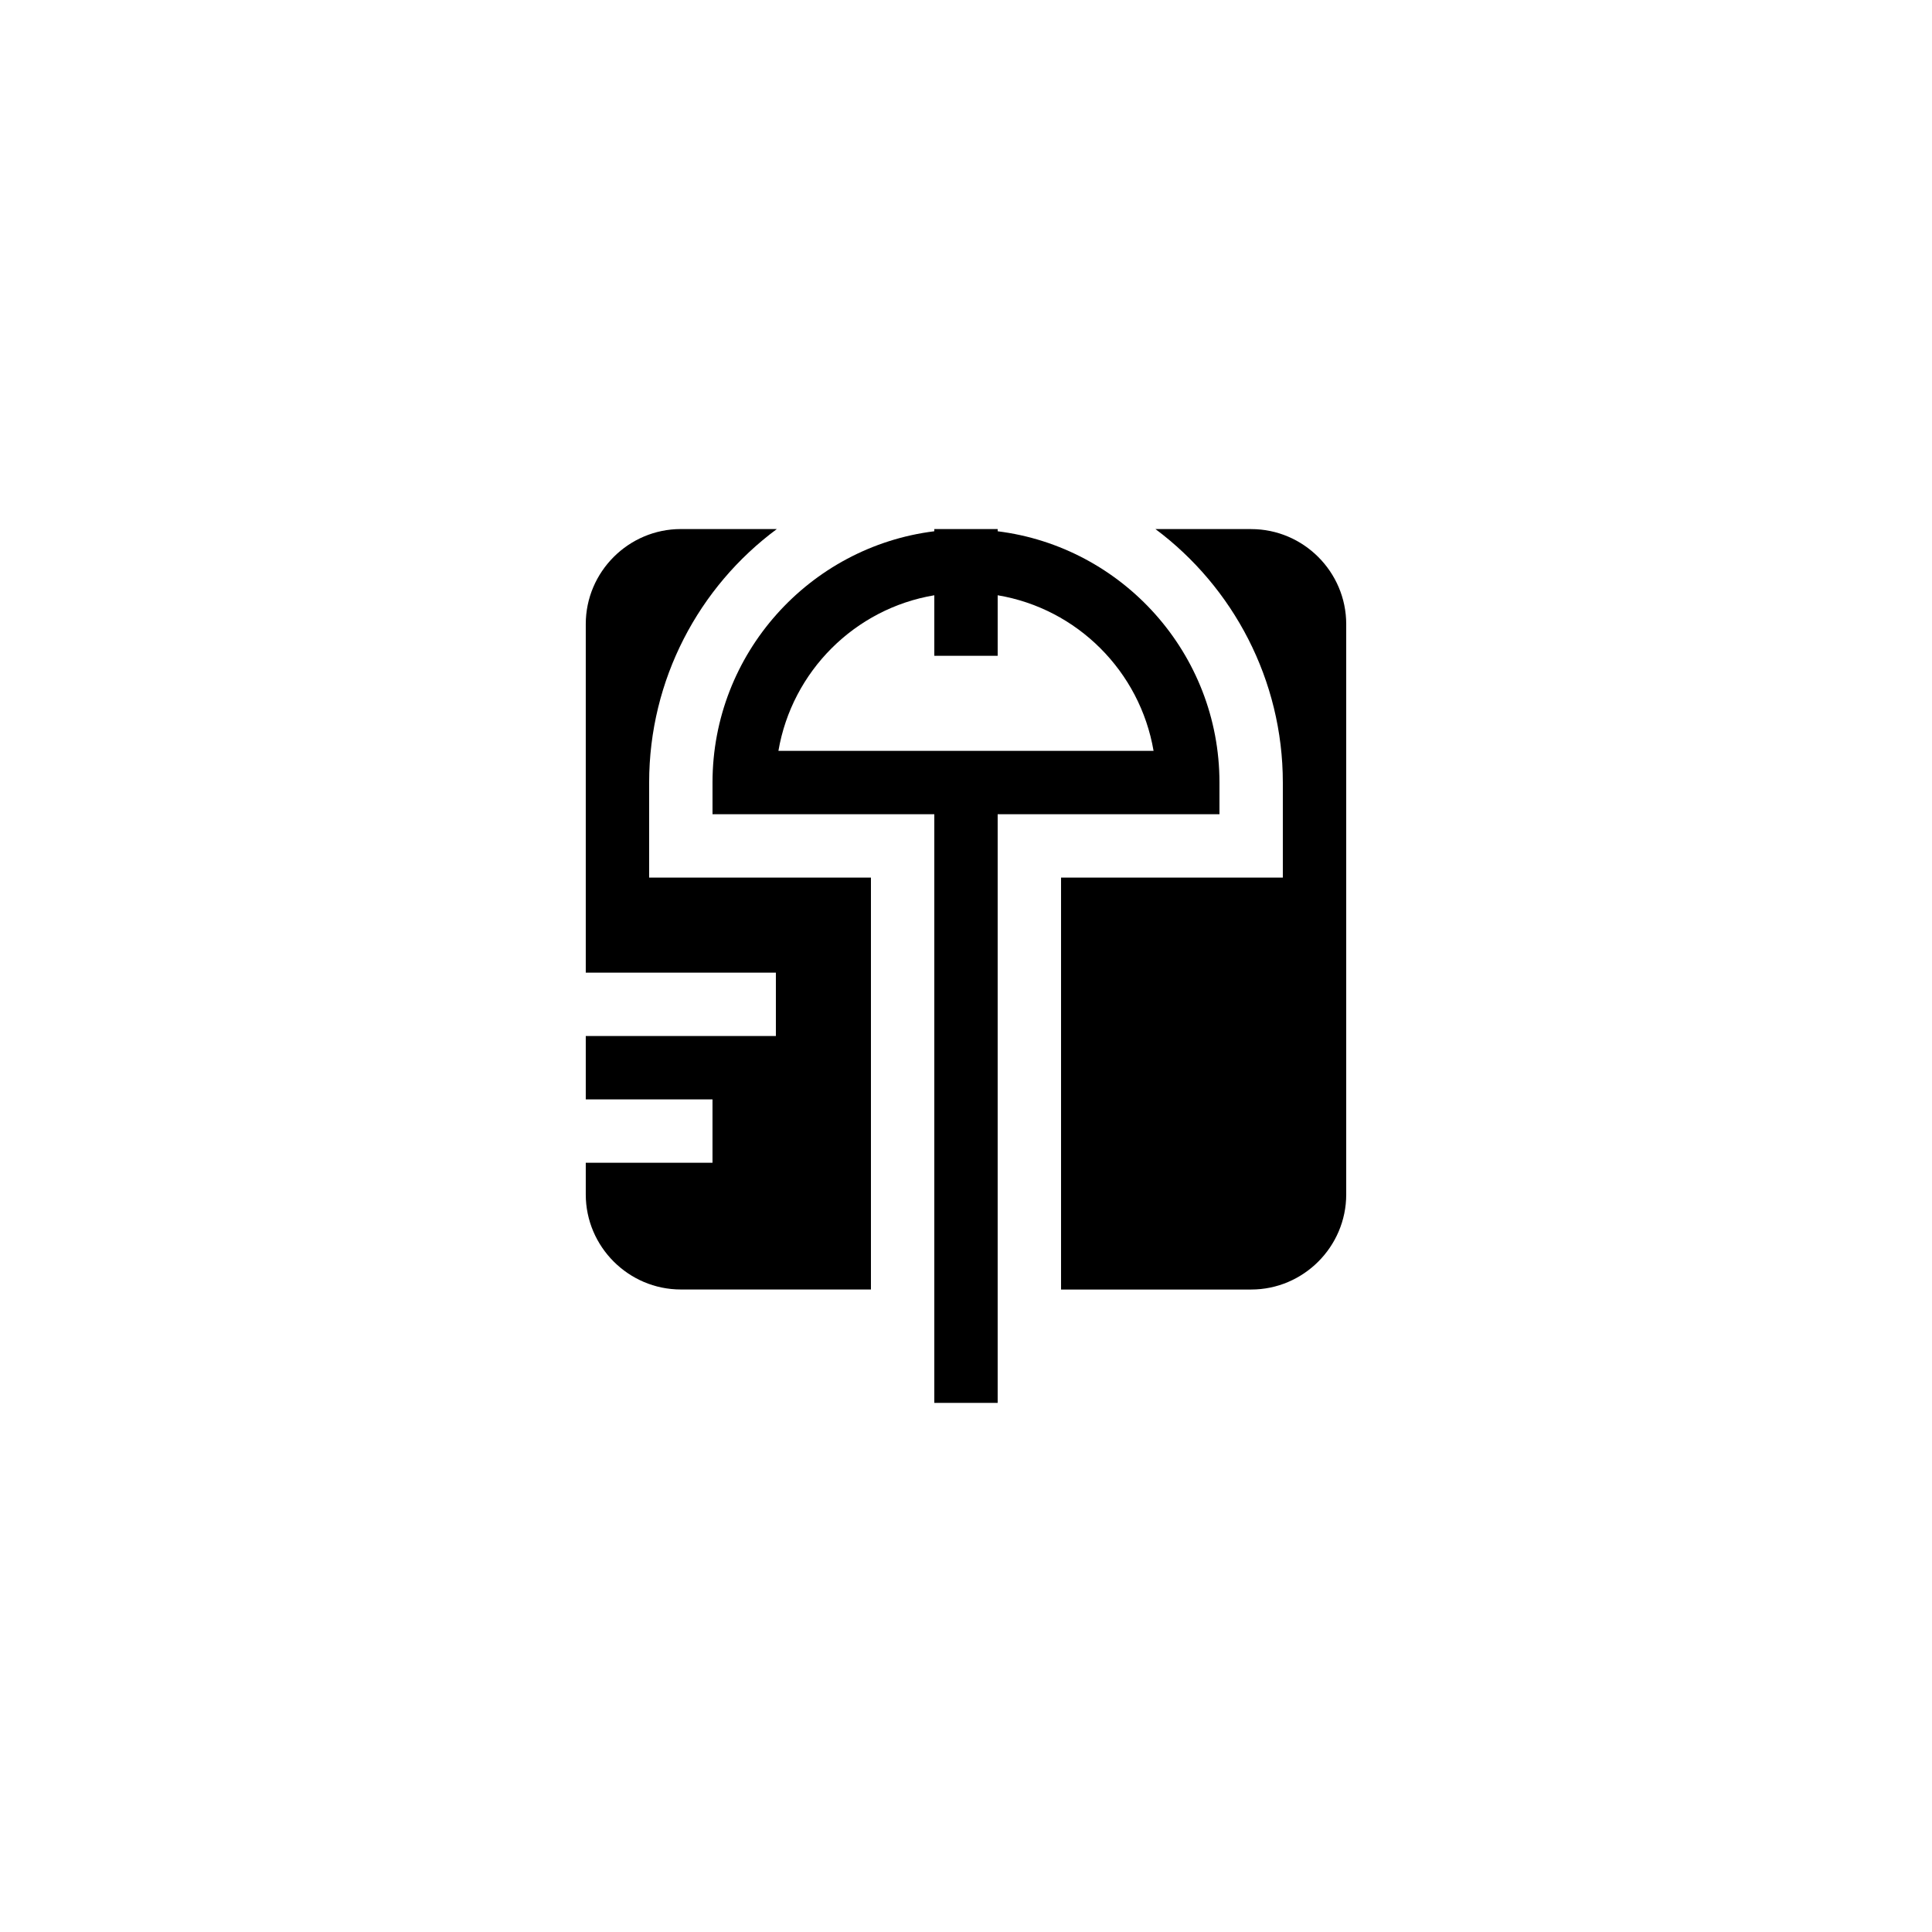 <?xml version="1.0" encoding="UTF-8"?>
<!-- Uploaded to: ICON Repo, www.iconrepo.com, Generator: ICON Repo Mixer Tools -->
<svg fill="#000000" width="800px" height="800px" version="1.1" viewBox="144 144 512 512" xmlns="http://www.w3.org/2000/svg">
 <g>
  <path d="m316.03 351.38c0-27.289 13.184-51.891 33.84-67.176h-25.445c-13.855 0-25.191 11.336-25.191 25.191v92.363h50.383v16.793h-50.383v16.793h33.586v16.793h-33.586v8.398c0 13.855 11.336 25.191 25.191 25.191h50.383v-109.16h-58.777z"/>
  <path d="m475.57 284.21h-25.359c20.574 15.367 33.754 39.969 33.754 67.176v25.191h-58.777v109.16h50.383c13.855 0 25.191-11.336 25.191-25.191v-151.14c0-13.855-11.336-25.191-25.191-25.191z"/>
  <path d="m467.17 351.38c0-34.176-25.695-62.473-58.777-66.586v-0.59h-16.793v0.586c-33.082 4.113-58.777 32.41-58.777 66.586v8.398h58.777v156.01h16.793v-156.01h58.777zm-116.88-8.398c3.609-21.078 20.238-37.703 41.312-41.23v16.039h16.793v-16.039c21.074 3.527 37.703 20.152 41.312 41.23z"/>
 </g>
</svg>